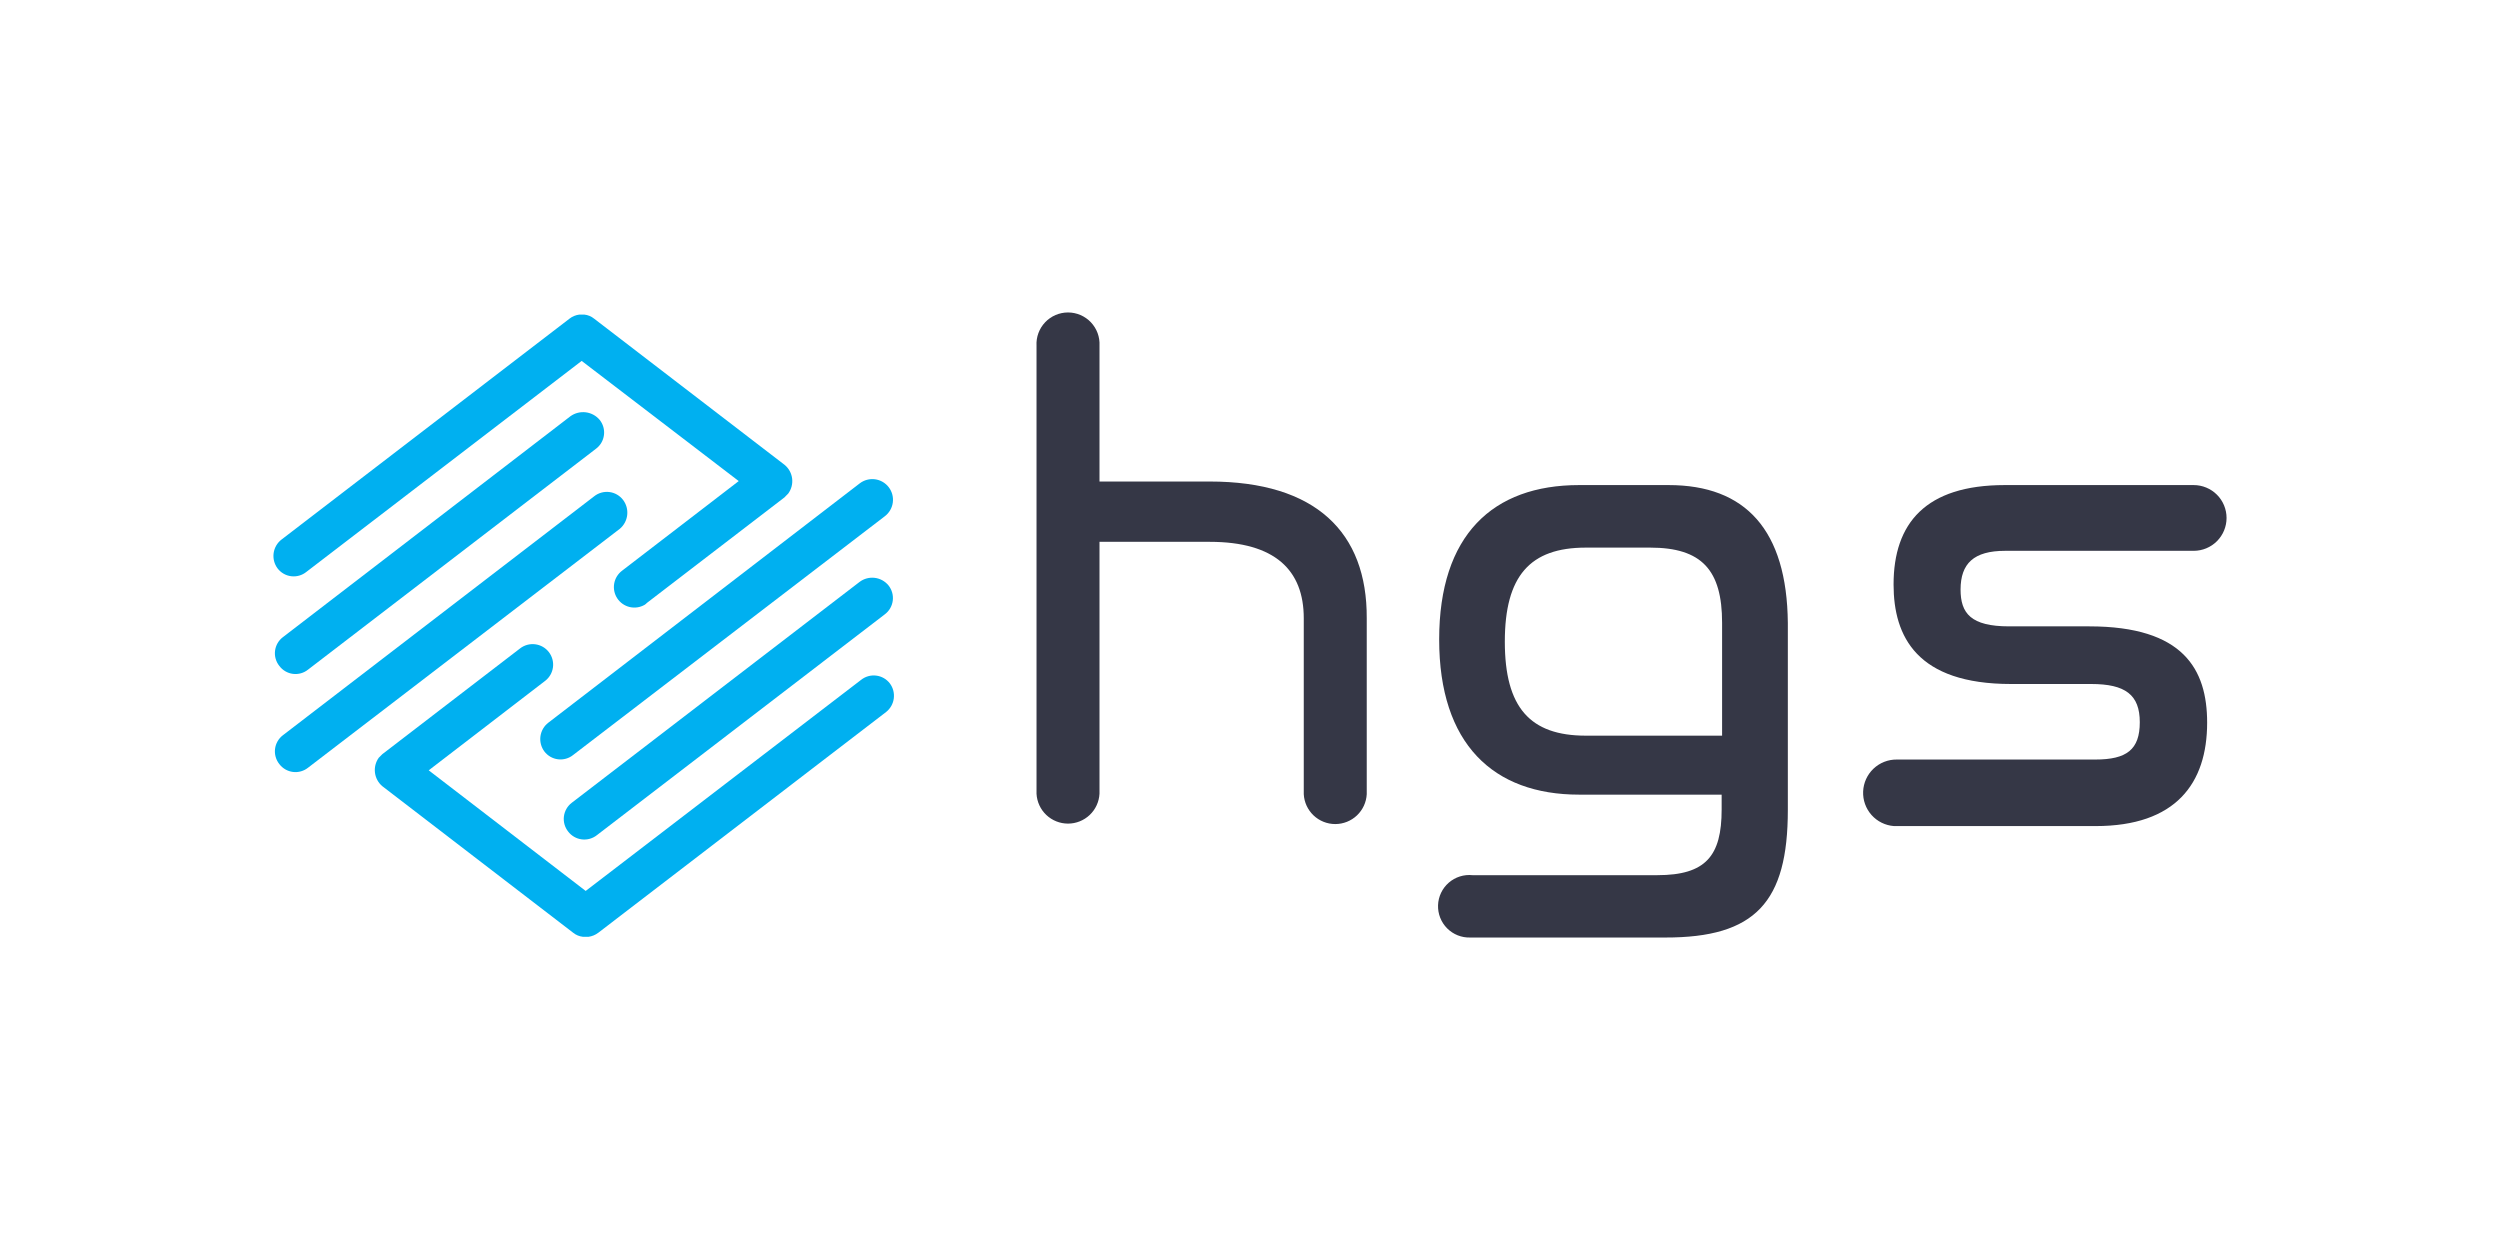 <?xml version="1.0" encoding="UTF-8"?> <svg xmlns="http://www.w3.org/2000/svg" width="512" height="256" viewBox="0 0 512 256" fill="none"><path d="M247.745 98.615H225.177V70.793C225.224 69.917 225.091 69.041 224.788 68.218C224.485 67.395 224.018 66.643 223.414 66.006C222.811 65.37 222.084 64.863 221.278 64.517C220.473 64.17 219.605 63.992 218.728 63.992C217.851 63.992 216.983 64.17 216.177 64.517C215.372 64.863 214.645 65.37 214.041 66.006C213.438 66.643 212.97 67.395 212.667 68.218C212.364 69.041 212.232 69.917 212.279 70.793V162.56C212.367 164.211 213.084 165.766 214.284 166.904C215.484 168.041 217.074 168.675 218.728 168.675C220.381 168.675 221.972 168.041 223.172 166.904C224.371 165.766 225.089 164.211 225.177 162.56V110.966H247.745C261.118 110.966 267.011 116.768 267.011 126.62V162.651C267.098 164.303 267.816 165.857 269.016 166.995C270.216 168.133 271.806 168.767 273.46 168.767C275.113 168.767 276.704 168.133 277.904 166.995C279.103 165.857 279.821 164.303 279.909 162.651V126.62C280 109.014 269.455 98.615 247.745 98.615Z" fill="#353746"></path><path d="M341.738 99.344H323.403C305.706 99.344 294.742 109.579 294.742 130.961C294.742 152.343 305.798 162.742 323.403 162.742H352.593V165.789C352.593 175.276 349.364 179.235 339.421 179.235H301.565C300.693 179.145 299.811 179.236 298.976 179.501C298.14 179.766 297.367 180.2 296.706 180.775C296.045 181.351 295.509 182.057 295.132 182.848C294.754 183.639 294.543 184.5 294.512 185.376C294.481 186.252 294.63 187.126 294.95 187.942C295.27 188.758 295.754 189.5 296.372 190.122C296.991 190.743 297.73 191.231 298.545 191.555C299.36 191.879 300.233 192.032 301.109 192.005H341.008C359.526 192.042 366.149 184.744 366.149 165.88V127.568C365.966 108.557 357.501 99.344 341.738 99.344ZM352.685 150.664H324.771C313.332 150.664 308.188 144.863 308.188 131.417C308.188 117.971 313.332 112.151 324.771 112.151H337.943C348.543 112.151 352.685 116.767 352.685 127.549V150.664Z" fill="#353746"></path><path d="M410.663 112.808H449.267C451.052 112.808 452.765 112.099 454.027 110.837C455.29 109.574 455.999 107.862 455.999 106.076C455.999 104.291 455.29 102.578 454.027 101.316C452.765 100.054 451.052 99.344 449.267 99.344H410.572C394.353 99.344 387.803 107.171 387.803 119.704C387.803 130.395 392.601 140.083 411.849 140.083H428.268C435.274 140.083 438.229 142.291 438.229 147.91C438.229 153.529 435.547 155.554 429.107 155.554H388.46C386.687 155.535 384.976 156.207 383.69 157.428C382.404 158.649 381.644 160.322 381.57 162.094C381.497 163.865 382.116 165.596 383.296 166.919C384.477 168.242 386.126 169.054 387.894 169.182H429.18C445.6 169.182 452.022 160.443 452.022 148.001C452.022 137.054 447.151 128.279 427.885 128.279H411.465C403.639 128.279 401.523 125.616 401.523 120.726C401.541 115.417 404.204 112.808 410.663 112.808Z" fill="#353746"></path><path d="M116.829 85.243L57.938 130.488C57.496 130.822 57.127 131.241 56.85 131.721C56.574 132.2 56.396 132.731 56.328 133.28C56.26 133.829 56.303 134.387 56.454 134.919C56.605 135.452 56.861 135.949 57.208 136.38C57.539 136.825 57.957 137.199 58.436 137.478C58.915 137.758 59.445 137.938 59.995 138.008C60.545 138.077 61.104 138.036 61.638 137.885C62.171 137.733 62.669 137.476 63.101 137.128L122.083 91.883C122.525 91.549 122.894 91.13 123.171 90.65C123.447 90.171 123.625 89.641 123.693 89.091C123.761 88.542 123.718 87.984 123.567 87.452C123.416 86.919 123.16 86.422 122.813 85.991C122.094 85.134 121.078 84.581 119.968 84.442C118.858 84.304 117.737 84.59 116.829 85.243Z" fill="#00B0F0"></path><path d="M127.613 102.392C127.277 101.948 126.855 101.576 126.373 101.297C125.891 101.019 125.358 100.839 124.806 100.77C124.253 100.7 123.692 100.741 123.156 100.892C122.62 101.042 122.119 101.297 121.683 101.644L57.939 150.574C57.497 150.91 57.127 151.331 56.85 151.812C56.574 152.293 56.396 152.825 56.328 153.376C56.26 153.927 56.303 154.485 56.455 155.019C56.606 155.553 56.862 156.052 57.209 156.485C57.544 156.926 57.963 157.296 58.443 157.573C58.922 157.849 59.452 158.027 60.002 158.095C60.551 158.163 61.108 158.12 61.641 157.969C62.173 157.818 62.67 157.561 63.102 157.215L126.956 108.285C127.796 107.571 128.331 106.564 128.453 105.468C128.576 104.373 128.275 103.273 127.613 102.392Z" fill="#00B0F0"></path><path d="M56.842 116.403C57.176 116.844 57.595 117.214 58.075 117.49C58.554 117.767 59.084 117.944 59.634 118.012C60.183 118.08 60.741 118.037 61.273 117.886C61.806 117.735 62.303 117.479 62.734 117.133L119.126 73.913L151.291 98.524L127.427 116.859C126.564 117.496 125.978 118.44 125.789 119.496C125.6 120.552 125.822 121.64 126.411 122.537C127 123.434 127.91 124.072 128.954 124.319C129.998 124.566 131.097 124.403 132.025 123.865C132.195 123.76 132.349 123.631 132.481 123.481L160.686 101.844L160.96 101.552L161.416 101.096C162.074 100.208 162.365 99.101 162.229 98.004C162.094 96.907 161.541 95.904 160.686 95.203L121.681 65.265C121.103 64.792 120.398 64.5 119.656 64.426H118.652C117.914 64.518 117.214 64.808 116.627 65.265L57.663 110.492C56.777 111.172 56.194 112.173 56.04 113.279C55.887 114.385 56.175 115.507 56.842 116.403Z" fill="#00B0F0"></path><path d="M176.066 119.158L117.102 164.403C116.661 164.737 116.292 165.156 116.015 165.635C115.738 166.114 115.56 166.643 115.49 167.192C115.42 167.741 115.461 168.298 115.609 168.831C115.757 169.364 116.011 169.861 116.354 170.295C116.689 170.737 117.11 171.107 117.592 171.384C118.073 171.661 118.604 171.838 119.155 171.906C119.706 171.974 120.265 171.931 120.799 171.78C121.333 171.629 121.831 171.372 122.265 171.025L181.229 125.798C181.671 125.462 182.041 125.042 182.318 124.56C182.594 124.079 182.772 123.548 182.84 122.997C182.908 122.446 182.865 121.887 182.714 121.353C182.562 120.819 182.306 120.321 181.959 119.887C181.258 119.033 180.255 118.48 179.158 118.344C178.061 118.208 176.954 118.5 176.066 119.158Z" fill="#00B0F0"></path><path d="M111.485 153.894C111.819 154.336 112.238 154.706 112.718 154.982C113.197 155.258 113.728 155.436 114.277 155.504C114.826 155.572 115.384 155.529 115.916 155.378C116.449 155.227 116.946 154.971 117.377 154.624L181.231 105.712C181.672 105.373 182.042 104.951 182.319 104.469C182.597 103.987 182.777 103.455 182.849 102.904C182.921 102.352 182.884 101.792 182.739 101.255C182.595 100.718 182.346 100.215 182.007 99.774C181.668 99.333 181.245 98.963 180.763 98.686C180.281 98.408 179.749 98.228 179.198 98.156C178.647 98.084 178.086 98.122 177.549 98.266C177.012 98.411 176.509 98.659 176.068 98.998L112.306 148.002C111.421 148.678 110.839 149.676 110.685 150.78C110.531 151.883 110.819 153.002 111.485 153.894Z" fill="#00B0F0"></path><path d="M182.251 139.974C181.915 139.532 181.494 139.162 181.013 138.885C180.532 138.608 180 138.431 179.45 138.363C178.899 138.295 178.34 138.338 177.806 138.489C177.272 138.64 176.774 138.897 176.34 139.244L119.948 182.464L87.802 157.762L111.665 139.426C112.544 138.742 113.114 137.736 113.251 136.631C113.388 135.526 113.08 134.412 112.395 133.534C111.711 132.655 110.705 132.085 109.6 131.948C108.495 131.811 107.381 132.119 106.502 132.804L78.316 154.441L78.024 154.733L77.567 155.189C76.932 156.077 76.656 157.172 76.795 158.255C76.934 159.338 77.477 160.328 78.316 161.027L117.376 191.02C117.956 191.49 118.659 191.781 119.401 191.86H120.514C121.25 191.761 121.948 191.472 122.539 191.02L181.503 145.794C182.356 145.108 182.91 144.119 183.049 143.034C183.189 141.949 182.903 140.852 182.251 139.974Z" fill="#00B0F0"></path></svg> 